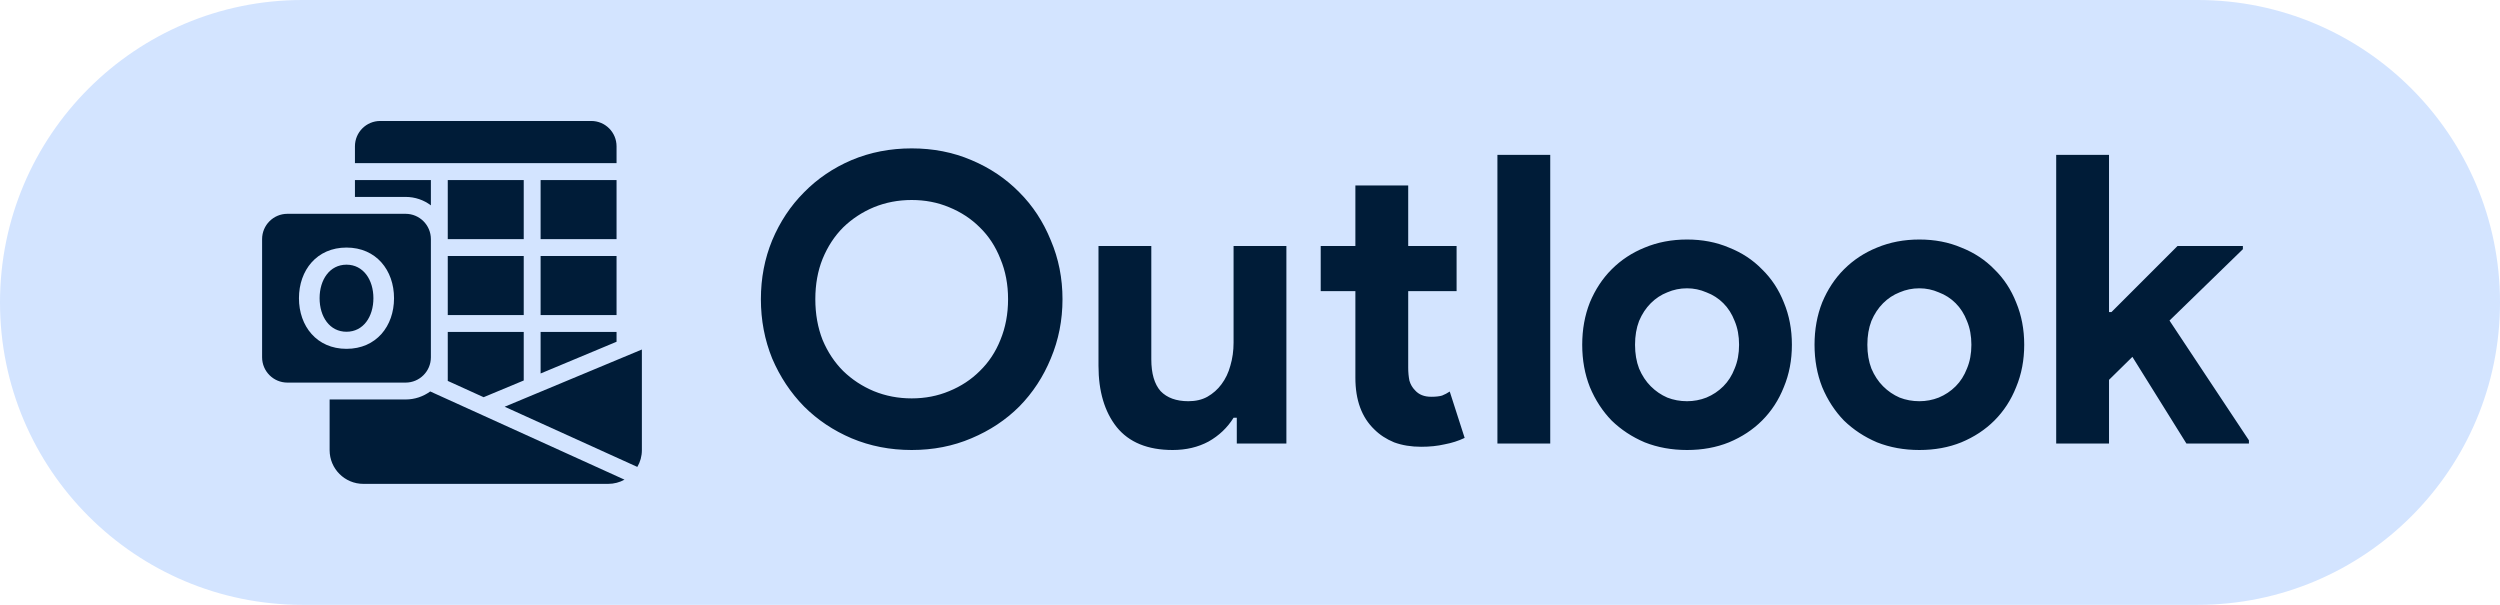 <svg width="124" height="30" viewBox="0 0 124 30" fill="none" xmlns="http://www.w3.org/2000/svg">
<path d="M0 15C0 6.716 6.716 0 15 0H109C117.284 0 124 6.716 124 15V15C124 23.284 117.284 30 109 30H15C6.716 30 0 23.284 0 15V15Z" fill="#D3E4FF"/>
<path d="M45.22 22.32C44.153 22.32 43.16 22.127 42.24 21.74C41.333 21.353 40.547 20.827 39.88 20.16C39.213 19.48 38.687 18.687 38.3 17.78C37.927 16.86 37.74 15.88 37.74 14.84C37.74 13.8 37.927 12.827 38.3 11.92C38.687 11 39.213 10.207 39.88 9.54C40.547 8.86 41.333 8.327 42.24 7.94C43.16 7.553 44.153 7.36 45.22 7.36C46.287 7.36 47.273 7.553 48.18 7.94C49.1 8.327 49.893 8.86 50.56 9.54C51.227 10.207 51.747 11 52.12 11.92C52.507 12.827 52.7 13.8 52.7 14.84C52.7 15.88 52.507 16.86 52.12 17.78C51.747 18.687 51.227 19.48 50.56 20.16C49.893 20.827 49.1 21.353 48.18 21.74C47.273 22.127 46.287 22.32 45.22 22.32ZM45.22 19.76C45.887 19.76 46.507 19.64 47.08 19.4C47.667 19.16 48.173 18.827 48.6 18.4C49.04 17.973 49.38 17.46 49.62 16.86C49.873 16.247 50 15.573 50 14.84C50 14.107 49.873 13.44 49.62 12.84C49.38 12.227 49.04 11.707 48.6 11.28C48.173 10.853 47.667 10.52 47.08 10.28C46.507 10.04 45.887 9.92 45.22 9.92C44.553 9.92 43.927 10.04 43.34 10.28C42.767 10.52 42.26 10.853 41.82 11.28C41.393 11.707 41.053 12.227 40.8 12.84C40.56 13.44 40.44 14.107 40.44 14.84C40.44 15.573 40.56 16.247 40.8 16.86C41.053 17.46 41.393 17.973 41.82 18.4C42.26 18.827 42.767 19.16 43.34 19.4C43.927 19.64 44.553 19.76 45.22 19.76ZM61.345 20.72H61.185C60.879 21.213 60.465 21.607 59.945 21.9C59.425 22.18 58.832 22.32 58.165 22.32C56.925 22.32 55.999 21.94 55.385 21.18C54.785 20.42 54.485 19.407 54.485 18.14V12.2H57.105V17.82C57.105 18.527 57.259 19.053 57.565 19.4C57.885 19.733 58.345 19.9 58.945 19.9C59.305 19.9 59.619 19.827 59.885 19.68C60.165 19.52 60.399 19.313 60.585 19.06C60.785 18.793 60.932 18.487 61.025 18.14C61.132 17.78 61.185 17.4 61.185 17V12.2H63.805V22H61.345V20.72ZM67.227 14.44H65.507V12.2H67.227V9.2H69.847V12.2H72.247V14.44H69.847V18.24C69.847 18.467 69.867 18.68 69.907 18.88C69.961 19.067 70.054 19.227 70.187 19.36C70.374 19.573 70.641 19.68 70.987 19.68C71.214 19.68 71.394 19.66 71.527 19.62C71.661 19.567 71.787 19.5 71.907 19.42L72.647 21.72C72.341 21.867 72.007 21.973 71.647 22.04C71.301 22.12 70.914 22.16 70.487 22.16C69.994 22.16 69.547 22.087 69.147 21.94C68.761 21.78 68.434 21.567 68.167 21.3C67.541 20.7 67.227 19.847 67.227 18.74V14.44ZM74.272 22V7.68H76.892V22H74.272ZM83.678 11.88C84.438 11.88 85.131 12.013 85.758 12.28C86.398 12.533 86.945 12.893 87.398 13.36C87.865 13.813 88.225 14.36 88.478 15C88.745 15.64 88.878 16.34 88.878 17.1C88.878 17.86 88.745 18.56 88.478 19.2C88.225 19.84 87.865 20.393 87.398 20.86C86.945 21.313 86.398 21.673 85.758 21.94C85.131 22.193 84.438 22.32 83.678 22.32C82.918 22.32 82.218 22.193 81.578 21.94C80.951 21.673 80.405 21.313 79.938 20.86C79.485 20.393 79.125 19.84 78.858 19.2C78.605 18.56 78.478 17.86 78.478 17.1C78.478 16.34 78.605 15.64 78.858 15C79.125 14.36 79.485 13.813 79.938 13.36C80.405 12.893 80.951 12.533 81.578 12.28C82.218 12.013 82.918 11.88 83.678 11.88ZM83.678 19.9C84.011 19.9 84.331 19.84 84.638 19.72C84.958 19.587 85.238 19.4 85.478 19.16C85.718 18.92 85.905 18.627 86.038 18.28C86.185 17.933 86.258 17.54 86.258 17.1C86.258 16.66 86.185 16.267 86.038 15.92C85.905 15.573 85.718 15.28 85.478 15.04C85.238 14.8 84.958 14.62 84.638 14.5C84.331 14.367 84.011 14.3 83.678 14.3C83.331 14.3 83.005 14.367 82.698 14.5C82.391 14.62 82.118 14.8 81.878 15.04C81.638 15.28 81.445 15.573 81.298 15.92C81.165 16.267 81.098 16.66 81.098 17.1C81.098 17.54 81.165 17.933 81.298 18.28C81.445 18.627 81.638 18.92 81.878 19.16C82.118 19.4 82.391 19.587 82.698 19.72C83.005 19.84 83.331 19.9 83.678 19.9ZM95.201 11.88C95.961 11.88 96.655 12.013 97.281 12.28C97.921 12.533 98.468 12.893 98.921 13.36C99.388 13.813 99.748 14.36 100.001 15C100.268 15.64 100.401 16.34 100.401 17.1C100.401 17.86 100.268 18.56 100.001 19.2C99.748 19.84 99.388 20.393 98.921 20.86C98.468 21.313 97.921 21.673 97.281 21.94C96.655 22.193 95.961 22.32 95.201 22.32C94.441 22.32 93.741 22.193 93.101 21.94C92.475 21.673 91.928 21.313 91.461 20.86C91.008 20.393 90.648 19.84 90.381 19.2C90.128 18.56 90.001 17.86 90.001 17.1C90.001 16.34 90.128 15.64 90.381 15C90.648 14.36 91.008 13.813 91.461 13.36C91.928 12.893 92.475 12.533 93.101 12.28C93.741 12.013 94.441 11.88 95.201 11.88ZM95.201 19.9C95.535 19.9 95.855 19.84 96.161 19.72C96.481 19.587 96.761 19.4 97.001 19.16C97.241 18.92 97.428 18.627 97.561 18.28C97.708 17.933 97.781 17.54 97.781 17.1C97.781 16.66 97.708 16.267 97.561 15.92C97.428 15.573 97.241 15.28 97.001 15.04C96.761 14.8 96.481 14.62 96.161 14.5C95.855 14.367 95.535 14.3 95.201 14.3C94.855 14.3 94.528 14.367 94.221 14.5C93.915 14.62 93.641 14.8 93.401 15.04C93.161 15.28 92.968 15.573 92.821 15.92C92.688 16.267 92.621 16.66 92.621 17.1C92.621 17.54 92.688 17.933 92.821 18.28C92.968 18.627 93.161 18.92 93.401 19.16C93.641 19.4 93.915 19.587 94.221 19.72C94.528 19.84 94.855 19.9 95.201 19.9ZM101.987 7.68H104.607V15.48H104.727L108.007 12.2H111.247V12.36L107.607 15.9L111.547 21.84V22H108.447L105.767 17.7L104.607 18.84V22H101.987V7.68Z" fill="#001C38"/>
<path d="M29.326 6H18.86C18.167 6 17.605 6.562 17.605 7.256V8.093H30.581V7.256C30.581 6.562 30.019 6 29.326 6ZM30.975 23.791C30.736 23.925 30.456 24 30.163 24H18.023C17.098 24 16.349 23.251 16.349 22.326V19.814H20.116C20.573 19.814 20.995 19.667 21.339 19.416L30.975 23.791ZM31.837 17.336V22.326C31.837 22.627 31.758 22.912 31.611 23.159L25.031 20.174L31.837 17.336ZM26.814 8.93H30.581V11.861H26.814V8.93ZM22.209 8.93H25.977V11.861H22.209V8.93ZM26.814 12.698H30.581V15.628H26.814V12.698ZM22.209 12.698H25.977V15.628H22.209V12.698ZM25.977 16.465V18.872L23.988 19.701L22.209 18.893V16.465H25.977ZM30.581 16.465V16.951L26.814 18.525V16.465H30.581ZM21.372 8.93V10.186C21.025 9.922 20.589 9.767 20.116 9.767H17.605V8.93H21.372ZM20.116 18.977H14.256C13.562 18.977 13 18.415 13 17.721V11.861C13 11.167 13.562 10.605 14.256 10.605H20.116C20.81 10.605 21.372 11.167 21.372 11.861V17.721C21.372 18.415 20.81 18.977 20.116 18.977ZM17.186 12.279C15.714 12.279 14.828 13.403 14.828 14.791C14.828 16.178 15.711 17.302 17.186 17.302C18.662 17.302 19.544 16.178 19.544 14.791C19.544 13.403 18.658 12.279 17.186 12.279ZM17.186 16.455C16.351 16.455 15.852 15.71 15.852 14.791C15.852 13.872 16.353 13.128 17.186 13.128C18.019 13.128 18.521 13.873 18.521 14.791C18.521 15.71 18.021 16.455 17.186 16.455Z" fill="#001C38"/>
</svg>
